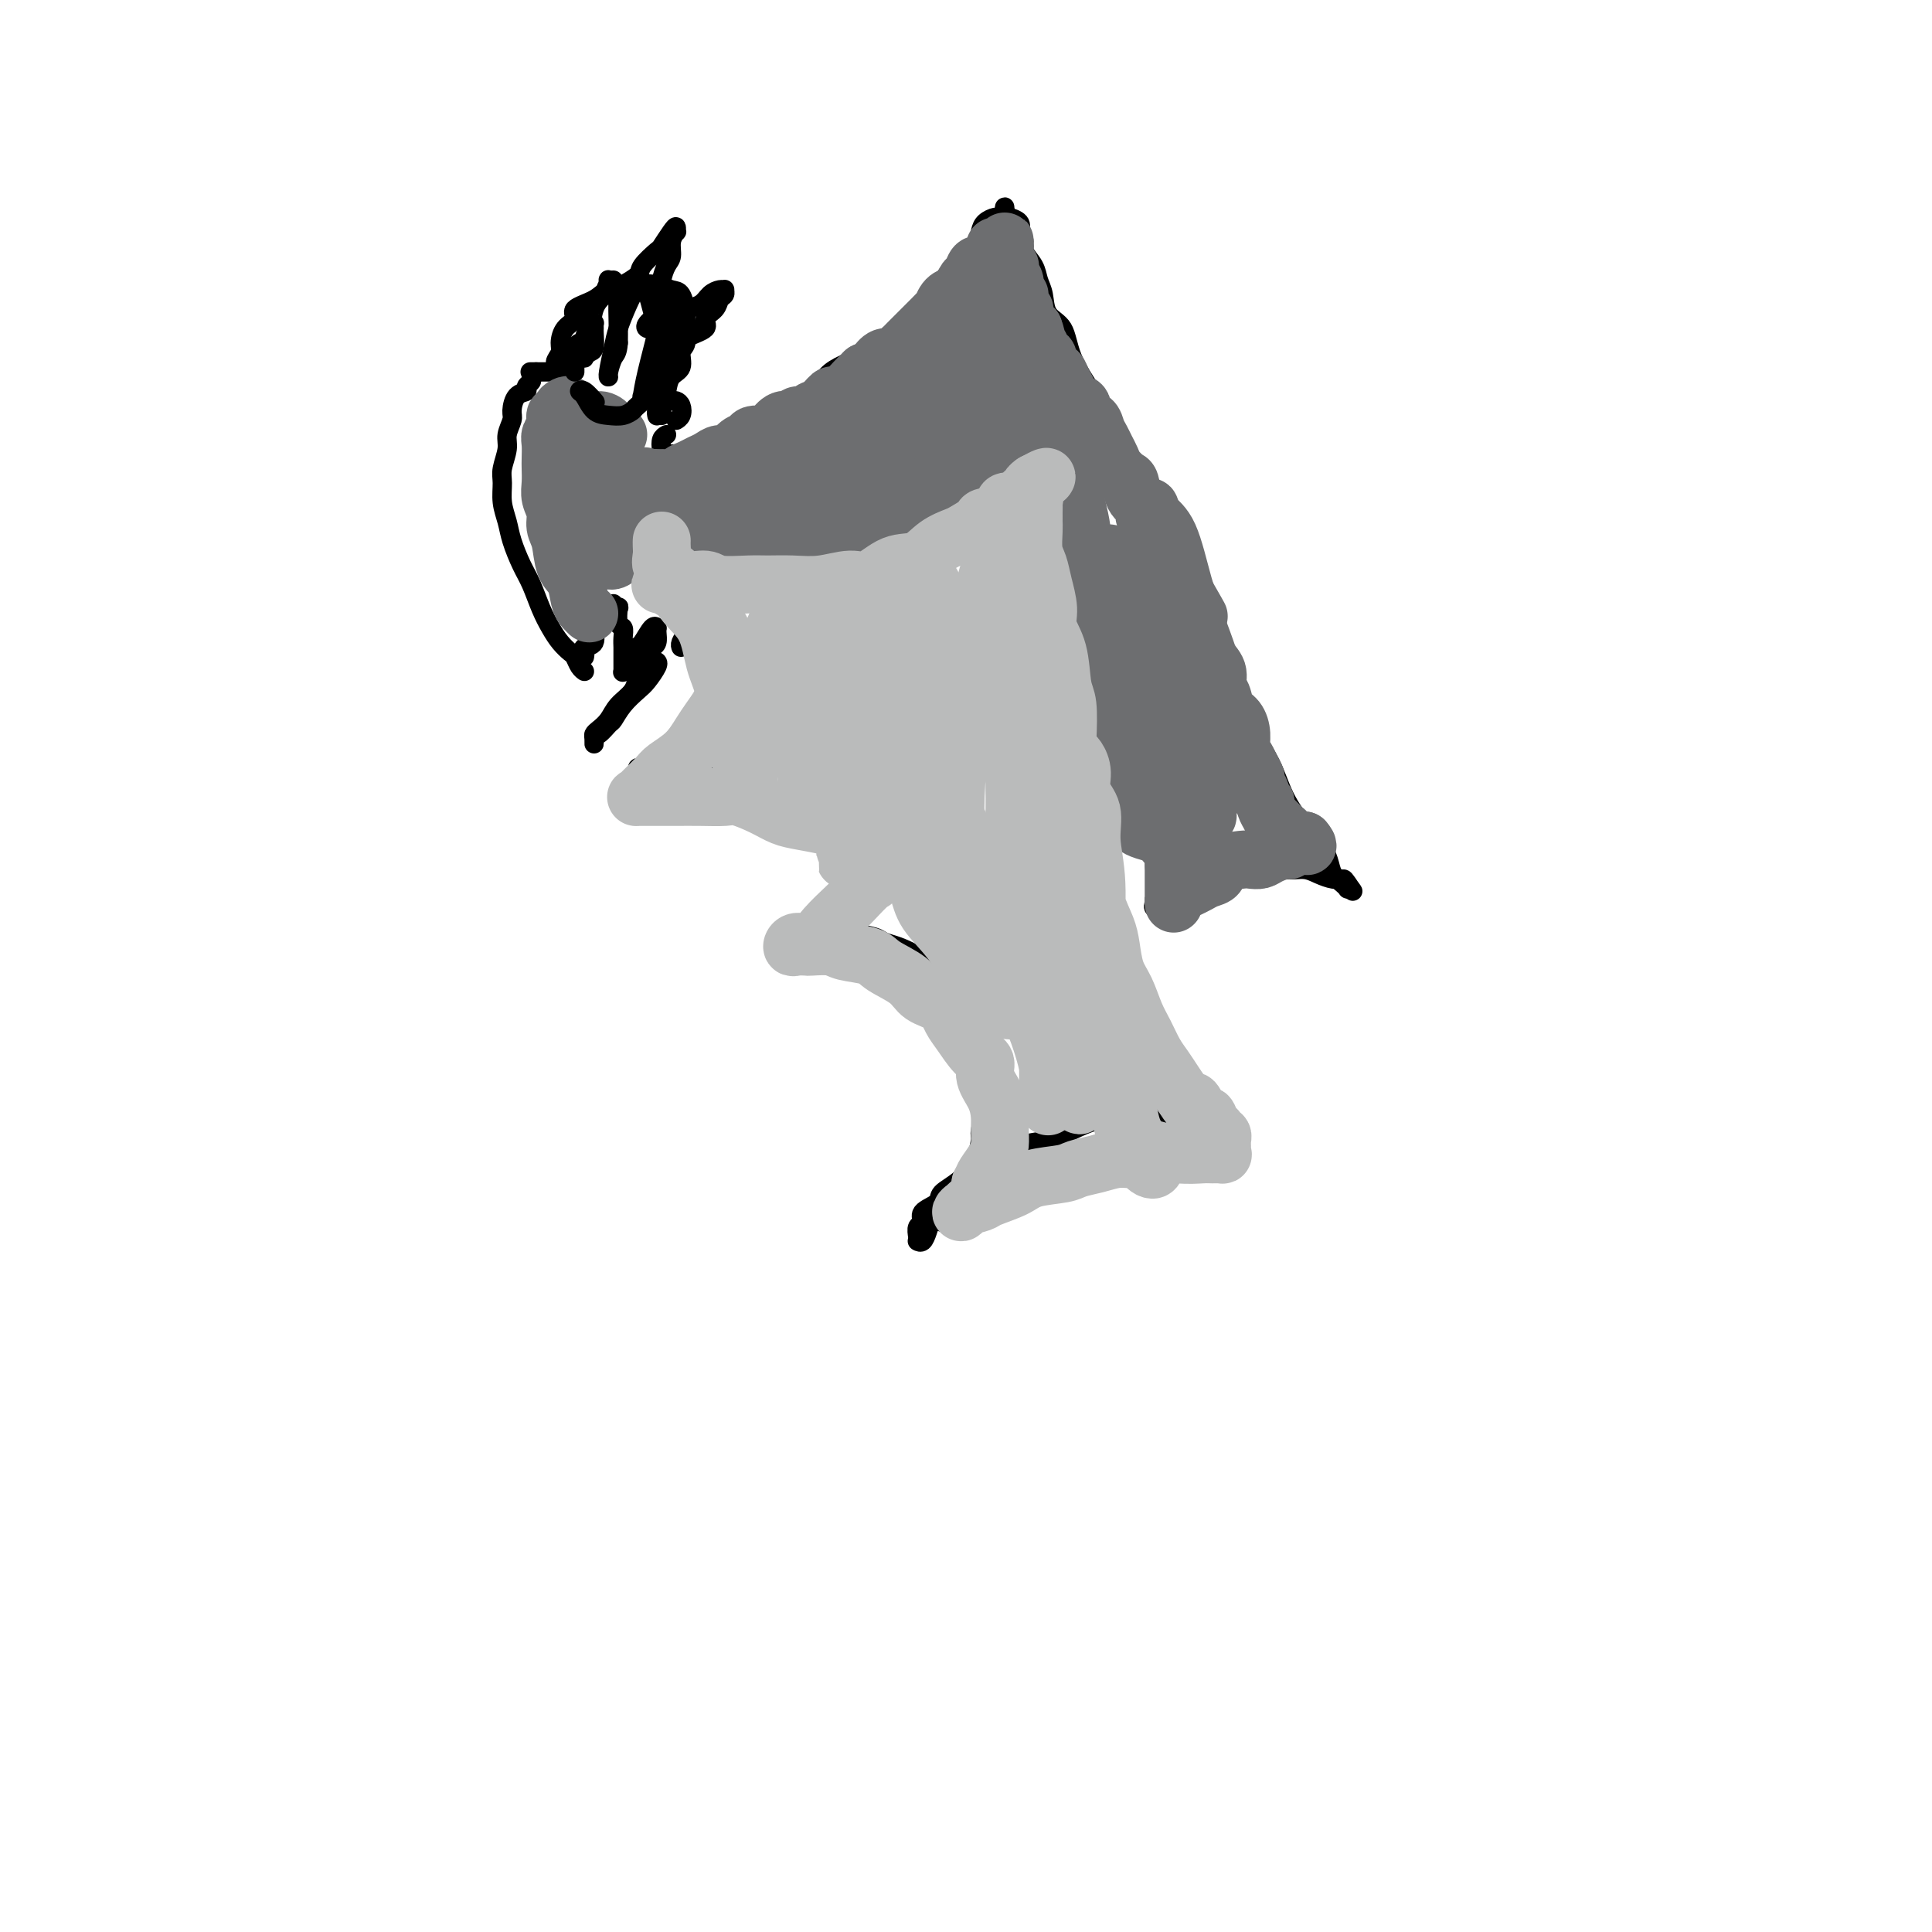 <svg viewBox='0 0 400 400' version='1.1' xmlns='http://www.w3.org/2000/svg' xmlns:xlink='http://www.w3.org/1999/xlink'><g fill='none' stroke='#000000' stroke-width='4' stroke-linecap='round' stroke-linejoin='round'><path d='M151,114c-0.010,0.341 -0.020,0.683 0,1c0.020,0.317 0.069,0.610 0,1c-0.069,0.390 -0.258,0.879 0,1c0.258,0.121 0.961,-0.125 1,0c0.039,0.125 -0.587,0.620 0,1c0.587,0.380 2.386,0.644 3,1c0.614,0.356 0.041,0.803 1,1c0.959,0.197 3.449,0.145 5,0c1.551,-0.145 2.162,-0.383 4,-1c1.838,-0.617 4.903,-1.614 7,-2c2.097,-0.386 3.227,-0.161 5,-1c1.773,-0.839 4.191,-2.741 6,-4c1.809,-1.259 3.011,-1.875 5,-3c1.989,-1.125 4.766,-2.758 7,-4c2.234,-1.242 3.926,-2.091 5,-3c1.074,-0.909 1.531,-1.877 3,-3c1.469,-1.123 3.952,-2.399 5,-3c1.048,-0.601 0.663,-0.525 1,-1c0.337,-0.475 1.397,-1.500 2,-2c0.603,-0.500 0.750,-0.475 1,-1c0.250,-0.525 0.603,-1.601 1,-2c0.397,-0.399 0.838,-0.123 1,0c0.162,0.123 0.043,0.092 0,0c-0.043,-0.092 -0.012,-0.246 0,0c0.012,0.246 0.003,0.891 0,1c-0.003,0.109 -0.001,-0.317 0,0c0.001,0.317 0.000,1.376 0,2c-0.000,0.624 -0.000,0.812 0,1'/><path d='M214,94c-0.088,0.751 -0.808,0.627 -1,1c-0.192,0.373 0.145,1.241 0,2c-0.145,0.759 -0.772,1.410 -1,2c-0.228,0.590 -0.057,1.121 0,2c0.057,0.879 0.000,2.107 0,3c-0.000,0.893 0.057,1.453 0,2c-0.057,0.547 -0.226,1.083 0,2c0.226,0.917 0.848,2.215 1,3c0.152,0.785 -0.167,1.059 0,2c0.167,0.941 0.819,2.551 1,4c0.181,1.449 -0.110,2.736 0,4c0.110,1.264 0.620,2.505 1,4c0.380,1.495 0.630,3.243 1,5c0.370,1.757 0.859,3.524 1,5c0.141,1.476 -0.065,2.661 0,4c0.065,1.339 0.401,2.833 1,5c0.599,2.167 1.460,5.008 2,7c0.540,1.992 0.759,3.136 1,5c0.241,1.864 0.505,4.448 1,7c0.495,2.552 1.219,5.071 2,7c0.781,1.929 1.617,3.267 2,5c0.383,1.733 0.314,3.860 1,6c0.686,2.140 2.128,4.294 3,7c0.872,2.706 1.174,5.965 2,8c0.826,2.035 2.175,2.845 3,5c0.825,2.155 1.127,5.655 2,8c0.873,2.345 2.317,3.534 3,5c0.683,1.466 0.606,3.207 1,5c0.394,1.793 1.260,3.637 2,5c0.740,1.363 1.354,2.247 2,3c0.646,0.753 1.323,1.377 2,2'/><path d='M247,229c3.790,10.607 0.764,4.124 0,2c-0.764,-2.124 0.732,0.110 1,1c0.268,0.890 -0.694,0.434 -1,0c-0.306,-0.434 0.044,-0.848 0,-1c-0.044,-0.152 -0.481,-0.041 -1,0c-0.519,0.041 -1.121,0.013 -2,0c-0.879,-0.013 -2.036,-0.012 -3,0c-0.964,0.012 -1.733,0.035 -3,0c-1.267,-0.035 -3.030,-0.127 -5,0c-1.970,0.127 -4.147,0.472 -6,1c-1.853,0.528 -3.380,1.238 -5,2c-1.620,0.762 -3.331,1.576 -5,2c-1.669,0.424 -3.296,0.459 -5,1c-1.704,0.541 -3.487,1.587 -5,2c-1.513,0.413 -2.757,0.193 -4,1c-1.243,0.807 -2.486,2.640 -4,4c-1.514,1.360 -3.299,2.247 -4,3c-0.701,0.753 -0.317,1.371 -1,2c-0.683,0.629 -2.432,1.268 -3,2c-0.568,0.732 0.044,1.555 0,2c-0.044,0.445 -0.745,0.511 -1,1c-0.255,0.489 -0.065,1.400 0,2c0.065,0.600 0.007,0.887 0,1c-0.007,0.113 0.039,0.051 0,0c-0.039,-0.051 -0.162,-0.091 0,0c0.162,0.091 0.611,0.313 1,0c0.389,-0.313 0.720,-1.161 1,-2c0.280,-0.839 0.509,-1.668 1,-2c0.491,-0.332 1.246,-0.166 2,0'/><path d='M195,253c0.585,-1.122 -0.453,-1.926 0,-3c0.453,-1.074 2.399,-2.417 3,-3c0.601,-0.583 -0.141,-0.404 0,-1c0.141,-0.596 1.166,-1.966 2,-3c0.834,-1.034 1.477,-1.732 2,-3c0.523,-1.268 0.924,-3.105 1,-4c0.076,-0.895 -0.175,-0.846 0,-2c0.175,-1.154 0.776,-3.510 1,-5c0.224,-1.490 0.071,-2.113 0,-3c-0.071,-0.887 -0.060,-2.036 0,-3c0.060,-0.964 0.168,-1.742 0,-3c-0.168,-1.258 -0.612,-2.997 -1,-4c-0.388,-1.003 -0.722,-1.269 -1,-2c-0.278,-0.731 -0.501,-1.925 -1,-3c-0.499,-1.075 -1.272,-2.031 -2,-3c-0.728,-0.969 -1.409,-1.951 -2,-3c-0.591,-1.049 -1.093,-2.165 -2,-3c-0.907,-0.835 -2.219,-1.390 -3,-2c-0.781,-0.610 -1.032,-1.277 -2,-2c-0.968,-0.723 -2.654,-1.504 -4,-2c-1.346,-0.496 -2.353,-0.707 -3,-1c-0.647,-0.293 -0.934,-0.667 -2,-1c-1.066,-0.333 -2.912,-0.625 -4,-1c-1.088,-0.375 -1.419,-0.831 -2,-1c-0.581,-0.169 -1.410,-0.049 -2,0c-0.590,0.049 -0.939,0.027 -1,0c-0.061,-0.027 0.166,-0.060 0,0c-0.166,0.060 -0.725,0.212 -1,0c-0.275,-0.212 -0.266,-0.788 0,-1c0.266,-0.212 0.790,-0.061 1,0c0.210,0.061 0.105,0.030 0,0'/><path d='M172,191c-3.423,-1.805 -0.480,-0.816 1,-1c1.480,-0.184 1.496,-1.540 2,-2c0.504,-0.460 1.494,-0.023 2,0c0.506,0.023 0.527,-0.369 1,-1c0.473,-0.631 1.396,-1.501 2,-2c0.604,-0.499 0.888,-0.628 1,-1c0.112,-0.372 0.054,-0.988 0,-2c-0.054,-1.012 -0.102,-2.420 0,-3c0.102,-0.580 0.354,-0.333 0,-1c-0.354,-0.667 -1.316,-2.247 -2,-3c-0.684,-0.753 -1.091,-0.678 -2,-1c-0.909,-0.322 -2.321,-1.041 -4,-2c-1.679,-0.959 -3.626,-2.159 -5,-3c-1.374,-0.841 -2.176,-1.324 -3,-2c-0.824,-0.676 -1.668,-1.544 -3,-2c-1.332,-0.456 -3.150,-0.499 -5,-1c-1.850,-0.501 -3.731,-1.458 -5,-2c-1.269,-0.542 -1.924,-0.667 -3,-1c-1.076,-0.333 -2.572,-0.874 -4,-1c-1.428,-0.126 -2.789,0.162 -4,0c-1.211,-0.162 -2.272,-0.773 -3,-1c-0.728,-0.227 -1.123,-0.071 -2,0c-0.877,0.071 -2.237,0.057 -3,0c-0.763,-0.057 -0.931,-0.158 -1,0c-0.069,0.158 -0.040,0.575 0,1c0.040,0.425 0.089,0.857 0,1c-0.089,0.143 -0.317,-0.003 0,0c0.317,0.003 1.178,0.155 2,0c0.822,-0.155 1.606,-0.619 2,-1c0.394,-0.381 0.398,-0.680 1,-1c0.602,-0.320 1.801,-0.660 3,-1'/><path d='M140,158c1.362,-0.593 1.268,-1.576 2,-2c0.732,-0.424 2.290,-0.291 3,-1c0.710,-0.709 0.571,-2.262 1,-3c0.429,-0.738 1.425,-0.662 2,-1c0.575,-0.338 0.728,-1.090 1,-2c0.272,-0.910 0.662,-1.976 1,-3c0.338,-1.024 0.624,-2.004 1,-3c0.376,-0.996 0.843,-2.009 1,-3c0.157,-0.991 0.004,-1.961 0,-3c-0.004,-1.039 0.141,-2.147 0,-3c-0.141,-0.853 -0.566,-1.451 -1,-2c-0.434,-0.549 -0.876,-1.049 -1,-2c-0.124,-0.951 0.070,-2.354 0,-3c-0.070,-0.646 -0.404,-0.536 -1,-1c-0.596,-0.464 -1.455,-1.501 -2,-2c-0.545,-0.499 -0.777,-0.459 -1,-1c-0.223,-0.541 -0.438,-1.662 -1,-2c-0.562,-0.338 -1.471,0.105 -2,0c-0.529,-0.105 -0.678,-0.760 -1,-1c-0.322,-0.240 -0.818,-0.064 -1,0c-0.182,0.064 -0.049,0.017 0,0c0.049,-0.017 0.013,-0.005 0,0c-0.013,0.005 -0.004,0.001 0,0c0.004,-0.001 0.002,-0.001 0,0'/><path d='M138,90c-0.406,0.227 -0.811,0.455 -1,1c-0.189,0.545 -0.160,1.409 0,2c0.160,0.591 0.451,0.911 1,1c0.549,0.089 1.354,-0.052 2,0c0.646,0.052 1.132,0.298 2,0c0.868,-0.298 2.118,-1.139 4,-2c1.882,-0.861 4.396,-1.741 7,-3c2.604,-1.259 5.297,-2.898 8,-4c2.703,-1.102 5.416,-1.667 7,-3c1.584,-1.333 2.038,-3.434 4,-5c1.962,-1.566 5.431,-2.596 8,-4c2.569,-1.404 4.238,-3.180 6,-5c1.762,-1.820 3.617,-3.684 5,-5c1.383,-1.316 2.293,-2.085 3,-3c0.707,-0.915 1.211,-1.975 2,-3c0.789,-1.025 1.864,-2.016 3,-3c1.136,-0.984 2.331,-1.962 3,-3c0.669,-1.038 0.810,-2.137 1,-3c0.190,-0.863 0.429,-1.489 1,-2c0.571,-0.511 1.474,-0.908 2,-1c0.526,-0.092 0.676,0.122 1,0c0.324,-0.122 0.823,-0.579 1,-1c0.177,-0.421 0.031,-0.807 0,-1c-0.031,-0.193 0.052,-0.193 0,0c-0.052,0.193 -0.238,0.579 0,1c0.238,0.421 0.899,0.876 1,1c0.101,0.124 -0.357,-0.082 0,0c0.357,0.082 1.531,0.452 2,1c0.469,0.548 0.235,1.274 0,2'/><path d='M211,48c0.720,1.143 1.019,1.501 1,2c-0.019,0.499 -0.358,1.138 0,2c0.358,0.862 1.413,1.947 2,3c0.587,1.053 0.708,2.074 1,3c0.292,0.926 0.756,1.756 1,3c0.244,1.244 0.266,2.902 1,4c0.734,1.098 2.178,1.638 3,3c0.822,1.362 1.023,3.547 2,6c0.977,2.453 2.731,5.173 4,7c1.269,1.827 2.054,2.761 3,5c0.946,2.239 2.052,5.785 3,8c0.948,2.215 1.737,3.100 3,5c1.263,1.900 2.999,4.814 4,7c1.001,2.186 1.267,3.642 2,6c0.733,2.358 1.934,5.618 3,8c1.066,2.382 1.999,3.888 3,6c1.001,2.112 2.071,4.832 3,7c0.929,2.168 1.717,3.785 3,6c1.283,2.215 3.060,5.027 4,7c0.940,1.973 1.042,3.107 2,5c0.958,1.893 2.771,4.544 4,7c1.229,2.456 1.872,4.716 3,7c1.128,2.284 2.739,4.590 4,6c1.261,1.410 2.170,1.923 3,3c0.830,1.077 1.581,2.719 2,4c0.419,1.281 0.504,2.200 1,3c0.496,0.800 1.401,1.479 2,2c0.599,0.521 0.893,0.882 1,1c0.107,0.118 0.029,-0.007 0,0c-0.029,0.007 -0.008,0.145 0,0c0.008,-0.145 0.004,-0.572 0,-1'/><path d='M279,183c2.050,2.848 0.674,0.969 0,0c-0.674,-0.969 -0.647,-1.029 -1,-1c-0.353,0.029 -1.087,0.147 -2,0c-0.913,-0.147 -2.004,-0.558 -3,-1c-0.996,-0.442 -1.897,-0.914 -3,-1c-1.103,-0.086 -2.409,0.215 -4,0c-1.591,-0.215 -3.468,-0.945 -5,-1c-1.532,-0.055 -2.717,0.566 -4,1c-1.283,0.434 -2.662,0.679 -4,1c-1.338,0.321 -2.635,0.716 -4,1c-1.365,0.284 -2.798,0.458 -4,1c-1.202,0.542 -2.175,1.451 -3,2c-0.825,0.549 -1.504,0.737 -2,1c-0.496,0.263 -0.808,0.603 -1,1c-0.192,0.397 -0.262,0.853 0,1c0.262,0.147 0.858,-0.016 1,0c0.142,0.016 -0.168,0.212 0,0c0.168,-0.212 0.816,-0.830 1,-1c0.184,-0.170 -0.094,0.109 0,0c0.094,-0.109 0.562,-0.606 1,-1c0.438,-0.394 0.846,-0.686 1,-1c0.154,-0.314 0.053,-0.652 0,-1c-0.053,-0.348 -0.059,-0.707 0,-1c0.059,-0.293 0.182,-0.519 0,-1c-0.182,-0.481 -0.670,-1.218 -1,-2c-0.330,-0.782 -0.501,-1.610 -1,-2c-0.499,-0.390 -1.324,-0.342 -2,-1c-0.676,-0.658 -1.202,-2.022 -2,-3c-0.798,-0.978 -1.869,-1.571 -3,-2c-1.131,-0.429 -2.323,-0.694 -4,-1c-1.677,-0.306 -3.838,-0.653 -6,-1'/><path d='M224,170c-2.911,-1.067 -3.689,-1.733 -4,-2c-0.311,-0.267 -0.156,-0.133 0,0'/><path d='M111,77c-0.457,0.332 -0.913,0.665 -1,1c-0.087,0.335 0.197,0.674 0,1c-0.197,0.326 -0.875,0.639 -1,1c-0.125,0.361 0.302,0.771 0,1c-0.302,0.229 -1.334,0.276 -2,1c-0.666,0.724 -0.967,2.126 -1,3c-0.033,0.874 0.202,1.219 0,2c-0.202,0.781 -0.839,1.997 -1,3c-0.161,1.003 0.156,1.794 0,3c-0.156,1.206 -0.786,2.828 -1,4c-0.214,1.172 -0.013,1.896 0,3c0.013,1.104 -0.162,2.590 0,4c0.162,1.410 0.662,2.743 1,4c0.338,1.257 0.513,2.437 1,4c0.487,1.563 1.285,3.510 2,5c0.715,1.490 1.347,2.522 2,4c0.653,1.478 1.327,3.403 2,5c0.673,1.597 1.346,2.865 2,4c0.654,1.135 1.289,2.136 2,3c0.711,0.864 1.497,1.591 2,2c0.503,0.409 0.722,0.501 1,1c0.278,0.499 0.613,1.403 1,2c0.387,0.597 0.825,0.885 1,1c0.175,0.115 0.088,0.058 0,0'/><path d='M121,136c0.062,-0.317 0.125,-0.633 0,-1c-0.125,-0.367 -0.437,-0.784 0,-1c0.437,-0.216 1.623,-0.230 2,-1c0.377,-0.770 -0.057,-2.297 0,-3c0.057,-0.703 0.604,-0.581 1,-1c0.396,-0.419 0.642,-1.380 1,-2c0.358,-0.620 0.827,-0.898 1,-1c0.173,-0.102 0.049,-0.029 0,0c-0.049,0.029 -0.025,0.015 0,0'/><path d='M127,125c-0.111,0.400 -0.222,0.799 0,1c0.222,0.201 0.777,0.203 1,0c0.223,-0.203 0.112,-0.612 0,0c-0.112,0.612 -0.226,2.244 0,3c0.226,0.756 0.793,0.637 1,1c0.207,0.363 0.056,1.209 0,2c-0.056,0.791 -0.015,1.526 0,2c0.015,0.474 0.004,0.687 0,1c-0.004,0.313 -0.002,0.727 0,1c0.002,0.273 0.004,0.406 0,1c-0.004,0.594 -0.012,1.650 0,2c0.012,0.350 0.045,-0.005 0,0c-0.045,0.005 -0.168,0.368 0,0c0.168,-0.368 0.626,-1.469 1,-2c0.374,-0.531 0.664,-0.492 1,-1c0.336,-0.508 0.717,-1.562 1,-2c0.283,-0.438 0.468,-0.261 1,-1c0.532,-0.739 1.411,-2.395 2,-3c0.589,-0.605 0.890,-0.160 1,0c0.110,0.160 0.030,0.036 0,0c-0.030,-0.036 -0.011,0.018 0,0c0.011,-0.018 0.013,-0.108 0,0c-0.013,0.108 -0.042,0.414 0,1c0.042,0.586 0.155,1.453 0,2c-0.155,0.547 -0.577,0.773 -1,1'/><path d='M135,134c-0.397,1.442 -1.391,3.047 -2,4c-0.609,0.953 -0.835,1.253 -1,2c-0.165,0.747 -0.268,1.940 -1,3c-0.732,1.060 -2.091,1.985 -3,3c-0.909,1.015 -1.368,2.119 -2,3c-0.632,0.881 -1.437,1.540 -2,2c-0.563,0.460 -0.883,0.722 -1,1c-0.117,0.278 -0.029,0.574 0,1c0.029,0.426 0.001,0.983 0,1c-0.001,0.017 0.027,-0.505 0,-1c-0.027,-0.495 -0.107,-0.964 0,-1c0.107,-0.036 0.403,0.362 1,0c0.597,-0.362 1.496,-1.485 2,-2c0.504,-0.515 0.612,-0.421 1,-1c0.388,-0.579 1.057,-1.829 2,-3c0.943,-1.171 2.162,-2.261 3,-3c0.838,-0.739 1.297,-1.126 2,-2c0.703,-0.874 1.651,-2.235 2,-3c0.349,-0.765 0.100,-0.933 0,-1c-0.100,-0.067 -0.050,-0.034 0,0'/><path d='M142,123c0.001,-0.179 0.001,-0.357 0,0c-0.001,0.357 -0.004,1.251 0,2c0.004,0.749 0.015,1.353 0,2c-0.015,0.647 -0.057,1.336 0,2c0.057,0.664 0.211,1.302 0,2c-0.211,0.698 -0.788,1.457 -1,2c-0.212,0.543 -0.061,0.869 0,1c0.061,0.131 0.030,0.065 0,0'/><path d='M110,77c-0.210,0.000 -0.421,0.000 0,0c0.421,0.000 1.472,0.000 2,0c0.528,0.000 0.533,0.000 1,0c0.467,0.000 1.395,0.000 2,0c0.605,0.000 0.887,0.000 1,0c0.113,0.000 0.056,0.000 0,0'/><path d='M116,77c-0.039,0.096 -0.077,0.193 0,0c0.077,-0.193 0.271,-0.674 0,-1c-0.271,-0.326 -1.006,-0.496 -1,-1c0.006,-0.504 0.755,-1.342 1,-2c0.245,-0.658 -0.013,-1.134 0,-2c0.013,-0.866 0.296,-2.121 1,-3c0.704,-0.879 1.830,-1.383 2,-2c0.170,-0.617 -0.616,-1.346 0,-2c0.616,-0.654 2.633,-1.234 4,-2c1.367,-0.766 2.085,-1.718 3,-2c0.915,-0.282 2.027,0.107 3,0c0.973,-0.107 1.805,-0.710 3,-1c1.195,-0.290 2.751,-0.266 4,0c1.249,0.266 2.191,0.776 3,1c0.809,0.224 1.485,0.162 2,1c0.515,0.838 0.870,2.575 1,3c0.130,0.425 0.035,-0.463 0,0c-0.035,0.463 -0.010,2.275 0,3c0.010,0.725 0.005,0.362 0,0'/><path d='M142,68c0.039,-0.530 0.078,-1.060 0,-1c-0.078,0.060 -0.274,0.711 0,1c0.274,0.289 1.017,0.217 1,0c-0.017,-0.217 -0.796,-0.578 -1,0c-0.204,0.578 0.167,2.097 0,3c-0.167,0.903 -0.870,1.191 -1,2c-0.130,0.809 0.315,2.139 0,3c-0.315,0.861 -1.391,1.254 -2,2c-0.609,0.746 -0.752,1.846 -1,3c-0.248,1.154 -0.602,2.362 -1,3c-0.398,0.638 -0.839,0.707 -1,1c-0.161,0.293 -0.043,0.810 0,1c0.043,0.190 0.012,0.054 0,0c-0.012,-0.054 -0.006,-0.027 0,0'/><path d='M138,83c0.338,0.016 0.675,0.032 1,0c0.325,-0.032 0.637,-0.114 1,0c0.363,0.114 0.778,0.422 1,1c0.222,0.578 0.252,1.425 0,2c-0.252,0.575 -0.786,0.879 -1,1c-0.214,0.121 -0.107,0.061 0,0'/><path d='M136,65c-0.325,0.339 -0.650,0.677 -1,1c-0.350,0.323 -0.725,0.630 -1,1c-0.275,0.370 -0.451,0.804 0,1c0.451,0.196 1.528,0.156 2,0c0.472,-0.156 0.339,-0.426 1,-1c0.661,-0.574 2.117,-1.450 3,-2c0.883,-0.550 1.193,-0.774 2,-1c0.807,-0.226 2.111,-0.454 3,-1c0.889,-0.546 1.364,-1.411 2,-2c0.636,-0.589 1.435,-0.902 2,-1c0.565,-0.098 0.896,0.018 1,0c0.104,-0.018 -0.019,-0.171 0,0c0.019,0.171 0.180,0.665 0,1c-0.180,0.335 -0.703,0.512 -1,1c-0.297,0.488 -0.370,1.286 -1,2c-0.630,0.714 -1.817,1.343 -2,2c-0.183,0.657 0.637,1.343 0,2c-0.637,0.657 -2.731,1.287 -4,2c-1.269,0.713 -1.711,1.511 -2,2c-0.289,0.489 -0.424,0.670 -1,1c-0.576,0.330 -1.593,0.809 -2,1c-0.407,0.191 -0.203,0.096 0,0'/><path d='M127,58c-0.423,0.022 -0.845,0.043 -1,0c-0.155,-0.043 -0.042,-0.151 0,0c0.042,0.151 0.014,0.562 0,1c-0.014,0.438 -0.014,0.903 0,1c0.014,0.097 0.042,-0.173 0,0c-0.042,0.173 -0.154,0.790 0,1c0.154,0.210 0.574,0.011 1,0c0.426,-0.011 0.857,0.164 1,0c0.143,-0.164 -0.004,-0.668 0,-1c0.004,-0.332 0.157,-0.493 1,-1c0.843,-0.507 2.376,-1.361 3,-2c0.624,-0.639 0.339,-1.062 1,-2c0.661,-0.938 2.268,-2.391 3,-3c0.732,-0.609 0.590,-0.375 1,-1c0.410,-0.625 1.374,-2.110 2,-3c0.626,-0.890 0.915,-1.185 1,-1c0.085,0.185 -0.032,0.849 0,1c0.032,0.151 0.215,-0.213 0,0c-0.215,0.213 -0.828,1.003 -1,2c-0.172,0.997 0.098,2.201 0,3c-0.098,0.799 -0.562,1.194 -1,2c-0.438,0.806 -0.849,2.025 -1,3c-0.151,0.975 -0.043,1.707 0,2c0.043,0.293 0.022,0.146 0,0'/></g>
<g fill='none' stroke='#6D6E70' stroke-width='12' stroke-linecap='round' stroke-linejoin='round'><path d='M126,90c-0.341,-0.151 -0.682,-0.301 -1,0c-0.318,0.301 -0.615,1.054 -1,2c-0.385,0.946 -0.860,2.085 -1,3c-0.140,0.915 0.054,1.604 0,3c-0.054,1.396 -0.355,3.498 0,5c0.355,1.502 1.365,2.404 2,3c0.635,0.596 0.896,0.884 1,1c0.104,0.116 0.052,0.058 0,0'/><path d='M128,90c-0.363,0.189 -0.726,0.378 -1,0c-0.274,-0.378 -0.458,-1.322 -1,-2c-0.542,-0.678 -1.441,-1.090 -2,-1c-0.559,0.090 -0.778,0.680 -1,1c-0.222,0.320 -0.448,0.368 -1,2c-0.552,1.632 -1.431,4.847 -2,7c-0.569,2.153 -0.828,3.242 -1,5c-0.172,1.758 -0.256,4.184 0,6c0.256,1.816 0.852,3.023 1,4c0.148,0.977 -0.152,1.725 0,2c0.152,0.275 0.758,0.079 1,0c0.242,-0.079 0.121,-0.039 0,0'/><path d='M120,90c-0.448,-1.274 -0.895,-2.548 -1,-3c-0.105,-0.452 0.134,-0.081 0,0c-0.134,0.081 -0.639,-0.127 -1,0c-0.361,0.127 -0.577,0.590 -1,1c-0.423,0.410 -1.052,0.769 -1,2c0.052,1.231 0.785,3.335 1,5c0.215,1.665 -0.087,2.889 0,4c0.087,1.111 0.562,2.107 1,3c0.438,0.893 0.839,1.684 1,2c0.161,0.316 0.080,0.158 0,0'/><path d='M119,85c-0.342,-0.401 -0.684,-0.803 -1,-1c-0.316,-0.197 -0.605,-0.191 -1,0c-0.395,0.191 -0.894,0.565 -1,1c-0.106,0.435 0.182,0.930 0,1c-0.182,0.070 -0.833,-0.287 -1,0c-0.167,0.287 0.151,1.217 0,2c-0.151,0.783 -0.772,1.420 -1,2c-0.228,0.580 -0.062,1.103 0,2c0.062,0.897 0.021,2.168 0,3c-0.021,0.832 -0.020,1.223 0,2c0.020,0.777 0.061,1.938 0,3c-0.061,1.062 -0.225,2.024 0,3c0.225,0.976 0.837,1.964 1,3c0.163,1.036 -0.125,2.119 0,3c0.125,0.881 0.663,1.559 1,3c0.337,1.441 0.472,3.644 1,5c0.528,1.356 1.448,1.866 2,3c0.552,1.134 0.736,2.892 1,4c0.264,1.108 0.610,1.568 1,2c0.390,0.432 0.826,0.838 1,1c0.174,0.162 0.087,0.081 0,0'/><path d='M118,104c-0.421,-0.533 -0.842,-1.066 -1,-1c-0.158,0.066 -0.053,0.730 0,1c0.053,0.270 0.054,0.146 0,0c-0.054,-0.146 -0.161,-0.314 0,0c0.161,0.314 0.591,1.110 1,2c0.409,0.890 0.796,1.874 1,3c0.204,1.126 0.226,2.393 1,3c0.774,0.607 2.301,0.554 3,1c0.699,0.446 0.568,1.392 1,2c0.432,0.608 1.425,0.877 2,1c0.575,0.123 0.732,0.099 1,0c0.268,-0.099 0.649,-0.271 1,-1c0.351,-0.729 0.674,-2.013 1,-3c0.326,-0.987 0.654,-1.676 1,-3c0.346,-1.324 0.708,-3.283 1,-5c0.292,-1.717 0.512,-3.192 1,-4c0.488,-0.808 1.244,-0.947 2,-1c0.756,-0.053 1.513,-0.019 2,0c0.487,0.019 0.705,0.022 1,1c0.295,0.978 0.669,2.930 1,4c0.331,1.070 0.620,1.258 1,2c0.380,0.742 0.850,2.039 1,3c0.150,0.961 -0.020,1.586 0,2c0.020,0.414 0.230,0.616 0,1c-0.230,0.384 -0.902,0.948 -1,1c-0.098,0.052 0.376,-0.410 0,-1c-0.376,-0.590 -1.603,-1.308 -2,-2c-0.397,-0.692 0.034,-1.357 0,-2c-0.034,-0.643 -0.535,-1.265 -1,-2c-0.465,-0.735 -0.894,-1.582 -1,-2c-0.106,-0.418 0.113,-0.405 0,-1c-0.113,-0.595 -0.556,-1.797 -1,-3'/><path d='M134,100c-0.971,-2.083 -0.400,-1.290 0,-1c0.400,0.290 0.628,0.078 1,0c0.372,-0.078 0.886,-0.021 1,0c0.114,0.021 -0.173,0.006 0,0c0.173,-0.006 0.805,-0.005 1,0c0.195,0.005 -0.047,0.012 0,0c0.047,-0.012 0.383,-0.045 1,0c0.617,0.045 1.516,0.167 2,0c0.484,-0.167 0.552,-0.623 1,-1c0.448,-0.377 1.275,-0.673 2,-1c0.725,-0.327 1.349,-0.683 2,-1c0.651,-0.317 1.331,-0.595 2,-1c0.669,-0.405 1.329,-0.935 2,-1c0.671,-0.065 1.353,0.337 2,0c0.647,-0.337 1.258,-1.412 2,-2c0.742,-0.588 1.616,-0.687 2,-1c0.384,-0.313 0.278,-0.839 1,-1c0.722,-0.161 2.272,0.044 3,0c0.728,-0.044 0.633,-0.337 1,-1c0.367,-0.663 1.197,-1.698 2,-2c0.803,-0.302 1.580,0.128 2,0c0.420,-0.128 0.484,-0.812 1,-1c0.516,-0.188 1.485,0.122 2,0c0.515,-0.122 0.574,-0.676 1,-1c0.426,-0.324 1.217,-0.419 2,-1c0.783,-0.581 1.558,-1.647 2,-2c0.442,-0.353 0.552,0.008 1,0c0.448,-0.008 1.233,-0.383 2,-1c0.767,-0.617 1.514,-1.474 2,-2c0.486,-0.526 0.710,-0.722 1,-1c0.290,-0.278 0.645,-0.639 1,-1'/><path d='M179,77c7.439,-3.531 3.537,-0.858 2,0c-1.537,0.858 -0.710,-0.099 0,-1c0.710,-0.901 1.302,-1.746 2,-2c0.698,-0.254 1.500,0.083 2,0c0.500,-0.083 0.696,-0.585 1,-1c0.304,-0.415 0.714,-0.744 1,-1c0.286,-0.256 0.449,-0.441 1,-1c0.551,-0.559 1.492,-1.493 2,-2c0.508,-0.507 0.583,-0.587 1,-1c0.417,-0.413 1.176,-1.157 2,-2c0.824,-0.843 1.712,-1.783 2,-2c0.288,-0.217 -0.025,0.289 0,0c0.025,-0.289 0.388,-1.371 1,-2c0.612,-0.629 1.473,-0.803 2,-1c0.527,-0.197 0.719,-0.417 1,-1c0.281,-0.583 0.650,-1.529 1,-2c0.350,-0.471 0.682,-0.466 1,-1c0.318,-0.534 0.621,-1.607 1,-2c0.379,-0.393 0.834,-0.105 1,0c0.166,0.105 0.045,0.028 0,0c-0.045,-0.028 -0.012,-0.008 0,0c0.012,0.008 0.003,0.002 0,0c-0.003,-0.002 -0.002,-0.001 0,0'/><path d='M206,51c0.309,-0.002 0.619,-0.004 1,0c0.381,0.004 0.834,0.014 1,0c0.166,-0.014 0.044,-0.053 0,0c-0.044,0.053 -0.012,0.196 0,0c0.012,-0.196 0.003,-0.733 0,-1c-0.003,-0.267 -0.001,-0.264 0,0c0.001,0.264 -0.001,0.791 0,1c0.001,0.209 0.004,0.102 0,0c-0.004,-0.102 -0.015,-0.200 0,0c0.015,0.200 0.056,0.696 0,1c-0.056,0.304 -0.207,0.414 0,1c0.207,0.586 0.774,1.649 1,2c0.226,0.351 0.112,-0.008 0,0c-0.112,0.008 -0.222,0.384 0,1c0.222,0.616 0.777,1.471 1,2c0.223,0.529 0.112,0.732 0,1c-0.112,0.268 -0.227,0.601 0,1c0.227,0.399 0.797,0.863 1,1c0.203,0.137 0.041,-0.052 0,0c-0.041,0.052 0.040,0.346 0,1c-0.040,0.654 -0.201,1.667 0,2c0.201,0.333 0.765,-0.014 1,0c0.235,0.014 0.140,0.388 0,1c-0.140,0.612 -0.326,1.460 0,2c0.326,0.540 1.163,0.770 2,1'/><path d='M214,68c1.189,3.052 0.160,2.183 0,2c-0.160,-0.183 0.549,0.319 1,1c0.451,0.681 0.646,1.540 1,2c0.354,0.460 0.868,0.521 1,1c0.132,0.479 -0.118,1.375 0,2c0.118,0.625 0.606,0.979 1,1c0.394,0.021 0.696,-0.292 1,0c0.304,0.292 0.611,1.191 1,2c0.389,0.809 0.859,1.530 1,2c0.141,0.470 -0.046,0.688 0,1c0.046,0.312 0.327,0.716 1,1c0.673,0.284 1.738,0.446 2,1c0.262,0.554 -0.281,1.499 0,2c0.281,0.501 1.385,0.557 2,1c0.615,0.443 0.741,1.273 1,2c0.259,0.727 0.650,1.351 1,2c0.350,0.649 0.657,1.324 1,2c0.343,0.676 0.720,1.354 1,2c0.280,0.646 0.461,1.261 1,2c0.539,0.739 1.435,1.602 2,2c0.565,0.398 0.799,0.329 1,1c0.201,0.671 0.368,2.080 1,3c0.632,0.920 1.727,1.349 2,2c0.273,0.651 -0.278,1.524 0,2c0.278,0.476 1.385,0.554 2,1c0.615,0.446 0.738,1.259 1,2c0.262,0.741 0.664,1.408 1,2c0.336,0.592 0.605,1.107 1,2c0.395,0.893 0.914,2.163 1,3c0.086,0.837 -0.261,1.239 0,2c0.261,0.761 1.131,1.880 2,3'/><path d='M245,122c5.261,9.181 2.914,5.135 2,4c-0.914,-1.135 -0.395,0.643 0,2c0.395,1.357 0.665,2.293 1,3c0.335,0.707 0.734,1.185 1,2c0.266,0.815 0.399,1.965 1,3c0.601,1.035 1.670,1.953 2,3c0.330,1.047 -0.079,2.223 0,3c0.079,0.777 0.647,1.157 1,2c0.353,0.843 0.490,2.151 1,3c0.510,0.849 1.393,1.238 2,2c0.607,0.762 0.937,1.896 1,3c0.063,1.104 -0.142,2.179 0,3c0.142,0.821 0.631,1.390 1,2c0.369,0.610 0.620,1.263 1,2c0.380,0.737 0.891,1.560 1,2c0.109,0.440 -0.182,0.498 0,1c0.182,0.502 0.837,1.449 1,2c0.163,0.551 -0.167,0.707 0,1c0.167,0.293 0.833,0.723 1,1c0.167,0.277 -0.163,0.403 0,1c0.163,0.597 0.818,1.667 1,2c0.182,0.333 -0.109,-0.069 0,0c0.109,0.069 0.617,0.610 1,1c0.383,0.390 0.642,0.630 1,1c0.358,0.370 0.817,0.870 1,1c0.183,0.130 0.090,-0.109 0,0c-0.090,0.109 -0.179,0.565 0,1c0.179,0.435 0.625,0.849 1,1c0.375,0.151 0.678,0.041 1,0c0.322,-0.041 0.663,-0.012 1,0c0.337,0.012 0.668,0.006 1,0'/><path d='M270,174c1.396,1.618 0.385,1.165 0,1c-0.385,-0.165 -0.145,-0.040 0,0c0.145,0.040 0.195,-0.004 0,0c-0.195,0.004 -0.637,0.056 -1,0c-0.363,-0.056 -0.649,-0.222 -1,0c-0.351,0.222 -0.766,0.830 -1,1c-0.234,0.170 -0.287,-0.099 -1,0c-0.713,0.099 -2.086,0.564 -3,1c-0.914,0.436 -1.368,0.841 -2,1c-0.632,0.159 -1.443,0.070 -2,0c-0.557,-0.070 -0.859,-0.121 -2,0c-1.141,0.121 -3.121,0.414 -4,1c-0.879,0.586 -0.659,1.467 -1,2c-0.341,0.533 -1.244,0.720 -2,1c-0.756,0.280 -1.365,0.653 -2,1c-0.635,0.347 -1.294,0.667 -2,1c-0.706,0.333 -1.457,0.679 -2,1c-0.543,0.321 -0.878,0.618 -1,1c-0.122,0.382 -0.033,0.849 0,1c0.033,0.151 0.009,-0.014 0,0c-0.009,0.014 -0.002,0.207 0,0c0.002,-0.207 0.001,-0.815 0,-1c-0.001,-0.185 -0.000,0.053 0,0c0.000,-0.053 0.000,-0.398 0,-1c-0.000,-0.602 -0.000,-1.460 0,-2c0.000,-0.540 0.000,-0.761 0,-1c-0.000,-0.239 -0.000,-0.497 0,-1c0.000,-0.503 0.000,-1.252 0,-2'/><path d='M243,179c0.008,-1.278 0.029,-0.972 0,-1c-0.029,-0.028 -0.108,-0.389 0,-1c0.108,-0.611 0.404,-1.473 0,-2c-0.404,-0.527 -1.509,-0.719 -2,-1c-0.491,-0.281 -0.369,-0.650 -1,-1c-0.631,-0.350 -2.014,-0.682 -3,-1c-0.986,-0.318 -1.573,-0.621 -2,-1c-0.427,-0.379 -0.693,-0.834 -1,-1c-0.307,-0.166 -0.657,-0.043 -1,0c-0.343,0.043 -0.681,0.008 -1,0c-0.319,-0.008 -0.621,0.013 -1,0c-0.379,-0.013 -0.836,-0.059 -1,0c-0.164,0.059 -0.034,0.223 0,0c0.034,-0.223 -0.028,-0.833 0,-1c0.028,-0.167 0.147,0.110 0,0c-0.147,-0.110 -0.561,-0.606 -1,-1c-0.439,-0.394 -0.902,-0.687 -1,-1c-0.098,-0.313 0.170,-0.646 0,-1c-0.170,-0.354 -0.778,-0.727 -1,-1c-0.222,-0.273 -0.060,-0.445 0,-1c0.060,-0.555 0.016,-1.495 0,-2c-0.016,-0.505 -0.004,-0.577 0,-1c0.004,-0.423 0.001,-1.198 0,-2c-0.001,-0.802 -0.000,-1.633 0,-2c0.000,-0.367 0.000,-0.272 0,-1c-0.000,-0.728 -0.000,-2.279 0,-3c0.000,-0.721 0.000,-0.613 0,-1c-0.000,-0.387 -0.000,-1.269 0,-2c0.000,-0.731 0.000,-1.312 0,-2c-0.000,-0.688 -0.000,-1.482 0,-2c0.000,-0.518 0.000,-0.759 0,-1'/><path d='M227,145c0.060,-3.348 0.209,-1.719 0,-2c-0.209,-0.281 -0.778,-2.471 -1,-4c-0.222,-1.529 -0.097,-2.395 0,-3c0.097,-0.605 0.167,-0.947 0,-2c-0.167,-1.053 -0.569,-2.816 -1,-4c-0.431,-1.184 -0.890,-1.790 -1,-3c-0.110,-1.210 0.128,-3.023 0,-4c-0.128,-0.977 -0.622,-1.118 -1,-2c-0.378,-0.882 -0.641,-2.505 -1,-4c-0.359,-1.495 -0.813,-2.861 -1,-4c-0.187,-1.139 -0.106,-2.052 0,-3c0.106,-0.948 0.239,-1.930 0,-3c-0.239,-1.070 -0.849,-2.227 -1,-3c-0.151,-0.773 0.156,-1.161 0,-2c-0.156,-0.839 -0.774,-2.130 -1,-3c-0.226,-0.870 -0.061,-1.319 0,-2c0.061,-0.681 0.017,-1.594 0,-2c-0.017,-0.406 -0.009,-0.305 0,-1c0.009,-0.695 0.017,-2.186 0,-3c-0.017,-0.814 -0.061,-0.951 0,-1c0.061,-0.049 0.226,-0.011 0,0c-0.226,0.011 -0.844,-0.004 -1,0c-0.156,0.004 0.148,0.029 0,0c-0.148,-0.029 -0.750,-0.111 -1,0c-0.250,0.111 -0.150,0.414 0,1c0.150,0.586 0.349,1.456 0,2c-0.349,0.544 -1.248,0.762 -2,1c-0.752,0.238 -1.358,0.497 -2,1c-0.642,0.503 -1.321,1.252 -2,2'/><path d='M211,97c-1.715,1.289 -2.002,1.510 -3,2c-0.998,0.490 -2.707,1.249 -4,2c-1.293,0.751 -2.170,1.492 -3,2c-0.830,0.508 -1.612,0.781 -2,1c-0.388,0.219 -0.380,0.384 -1,1c-0.620,0.616 -1.867,1.685 -3,2c-1.133,0.315 -2.152,-0.123 -3,0c-0.848,0.123 -1.525,0.806 -2,1c-0.475,0.194 -0.747,-0.102 -1,0c-0.253,0.102 -0.487,0.601 -1,1c-0.513,0.399 -1.306,0.699 -2,1c-0.694,0.301 -1.289,0.602 -2,1c-0.711,0.398 -1.539,0.891 -2,1c-0.461,0.109 -0.556,-0.167 -1,0c-0.444,0.167 -1.237,0.777 -2,1c-0.763,0.223 -1.498,0.060 -2,0c-0.502,-0.060 -0.773,-0.016 -1,0c-0.227,0.016 -0.412,0.004 -1,0c-0.588,-0.004 -1.579,-0.001 -2,0c-0.421,0.001 -0.273,0.000 -1,0c-0.727,-0.000 -2.330,-0.000 -3,0c-0.670,0.000 -0.406,0.000 -1,0c-0.594,-0.000 -2.046,-0.000 -3,0c-0.954,0.000 -1.411,0.000 -2,0c-0.589,-0.000 -1.308,-0.000 -2,0c-0.692,0.000 -1.355,0.000 -2,0c-0.645,-0.000 -1.272,-0.000 -2,0c-0.728,0.000 -1.556,0.000 -2,0c-0.444,-0.000 -0.504,-0.000 -1,0c-0.496,0.000 -1.427,0.000 -2,0c-0.573,-0.000 -0.786,-0.000 -1,0'/><path d='M151,113c-4.574,0.061 -2.010,0.215 -1,0c1.010,-0.215 0.467,-0.797 0,-1c-0.467,-0.203 -0.857,-0.026 -1,0c-0.143,0.026 -0.038,-0.098 0,0c0.038,0.098 0.010,0.418 0,0c-0.010,-0.418 -0.003,-1.574 0,-2c0.003,-0.426 0.001,-0.122 0,0c-0.001,0.122 -0.000,0.061 0,0'/><path d='M150,105c0.309,-0.419 0.619,-0.838 1,-1c0.381,-0.162 0.834,-0.069 1,0c0.166,0.069 0.044,0.112 0,0c-0.044,-0.112 -0.012,-0.379 0,0c0.012,0.379 0.003,1.405 0,2c-0.003,0.595 0.001,0.761 0,1c-0.001,0.239 -0.008,0.553 0,1c0.008,0.447 0.032,1.027 0,1c-0.032,-0.027 -0.119,-0.662 0,-1c0.119,-0.338 0.446,-0.380 1,-1c0.554,-0.620 1.336,-1.818 2,-3c0.664,-1.182 1.212,-2.349 2,-4c0.788,-1.651 1.817,-3.785 3,-5c1.183,-1.215 2.520,-1.512 3,-2c0.480,-0.488 0.102,-1.168 0,-1c-0.102,0.168 0.073,1.182 0,2c-0.073,0.818 -0.392,1.439 -1,3c-0.608,1.561 -1.503,4.063 -2,6c-0.497,1.937 -0.597,3.310 -1,4c-0.403,0.690 -1.111,0.698 -1,1c0.111,0.302 1.041,0.898 1,1c-0.041,0.102 -1.051,-0.289 0,-2c1.051,-1.711 4.165,-4.741 6,-7c1.835,-2.259 2.392,-3.748 4,-6c1.608,-2.252 4.267,-5.267 6,-7c1.733,-1.733 2.539,-2.185 3,-3c0.461,-0.815 0.577,-1.992 1,-2c0.423,-0.008 1.152,1.152 1,2c-0.152,0.848 -1.186,1.385 -2,3c-0.814,1.615 -1.407,4.307 -2,7'/><path d='M176,94c-1.062,3.645 -2.716,7.756 -4,10c-1.284,2.244 -2.198,2.620 -3,3c-0.802,0.380 -1.492,0.764 -1,1c0.492,0.236 2.168,0.325 3,0c0.832,-0.325 0.822,-1.063 2,-3c1.178,-1.937 3.545,-5.073 6,-9c2.455,-3.927 4.997,-8.645 7,-12c2.003,-3.355 3.465,-5.349 5,-7c1.535,-1.651 3.143,-2.961 4,-4c0.857,-1.039 0.963,-1.806 1,-2c0.037,-0.194 0.003,0.187 0,1c-0.003,0.813 0.023,2.060 -1,4c-1.023,1.940 -3.096,4.575 -5,8c-1.904,3.425 -3.637,7.641 -5,10c-1.363,2.359 -2.354,2.860 -3,4c-0.646,1.140 -0.947,2.920 -1,4c-0.053,1.080 0.143,1.461 0,1c-0.143,-0.461 -0.624,-1.763 0,-3c0.624,-1.237 2.353,-2.410 4,-5c1.647,-2.590 3.213,-6.597 5,-10c1.787,-3.403 3.794,-6.202 6,-9c2.206,-2.798 4.612,-5.597 6,-7c1.388,-1.403 1.760,-1.411 2,-1c0.240,0.411 0.348,1.242 0,3c-0.348,1.758 -1.154,4.444 -2,7c-0.846,2.556 -1.733,4.982 -3,8c-1.267,3.018 -2.914,6.626 -4,9c-1.086,2.374 -1.611,3.513 -2,5c-0.389,1.487 -0.643,3.324 -1,4c-0.357,0.676 -0.816,0.193 -1,0c-0.184,-0.193 -0.092,-0.097 0,0'/><path d='M191,104c-0.907,2.732 2.325,-3.436 4,-7c1.675,-3.564 1.793,-4.522 3,-7c1.207,-2.478 3.502,-6.477 5,-9c1.498,-2.523 2.199,-3.572 3,-4c0.801,-0.428 1.703,-0.237 2,0c0.297,0.237 -0.009,0.520 0,2c0.009,1.480 0.334,4.155 0,7c-0.334,2.845 -1.326,5.858 -2,8c-0.674,2.142 -1.028,3.411 -2,5c-0.972,1.589 -2.562,3.498 -3,5c-0.438,1.502 0.275,2.596 0,3c-0.275,0.404 -1.538,0.116 -2,0c-0.462,-0.116 -0.124,-0.060 0,-1c0.124,-0.940 0.033,-2.875 0,-5c-0.033,-2.125 -0.010,-4.438 0,-6c0.010,-1.562 0.006,-2.371 0,-3c-0.006,-0.629 -0.014,-1.076 0,-2c0.014,-0.924 0.049,-2.325 0,-3c-0.049,-0.675 -0.183,-0.624 0,-1c0.183,-0.376 0.682,-1.178 1,-2c0.318,-0.822 0.455,-1.662 1,-2c0.545,-0.338 1.499,-0.174 2,0c0.501,0.174 0.550,0.358 2,1c1.450,0.642 4.300,1.743 6,3c1.700,1.257 2.248,2.671 3,4c0.752,1.329 1.707,2.574 3,4c1.293,1.426 2.924,3.034 4,5c1.076,1.966 1.598,4.290 2,6c0.402,1.710 0.685,2.807 1,5c0.315,2.193 0.661,5.484 1,8c0.339,2.516 0.669,4.258 1,6'/><path d='M226,124c0.789,5.456 0.263,6.596 0,8c-0.263,1.404 -0.263,3.071 0,5c0.263,1.929 0.788,4.121 1,6c0.212,1.879 0.109,3.445 0,5c-0.109,1.555 -0.225,3.101 0,4c0.225,0.899 0.792,1.153 1,1c0.208,-0.153 0.056,-0.711 0,-1c-0.056,-0.289 -0.016,-0.307 0,-1c0.016,-0.693 0.007,-2.059 0,-5c-0.007,-2.941 -0.012,-7.457 0,-11c0.012,-3.543 0.041,-6.115 0,-9c-0.041,-2.885 -0.154,-6.084 0,-8c0.154,-1.916 0.574,-2.548 1,-3c0.426,-0.452 0.859,-0.724 1,0c0.141,0.724 -0.010,2.444 0,5c0.010,2.556 0.182,5.948 1,10c0.818,4.052 2.284,8.765 3,13c0.716,4.235 0.683,7.990 1,11c0.317,3.010 0.985,5.273 2,8c1.015,2.727 2.376,5.918 3,8c0.624,2.082 0.509,3.054 1,4c0.491,0.946 1.586,1.865 2,2c0.414,0.135 0.147,-0.514 0,-1c-0.147,-0.486 -0.176,-0.809 0,-3c0.176,-2.191 0.555,-6.248 0,-10c-0.555,-3.752 -2.044,-7.197 -3,-10c-0.956,-2.803 -1.378,-4.964 -2,-7c-0.622,-2.036 -1.445,-3.948 -2,-6c-0.555,-2.052 -0.842,-4.245 -1,-6c-0.158,-1.755 -0.188,-3.073 0,-4c0.188,-0.927 0.594,-1.464 1,-2'/><path d='M236,127c-0.832,-7.244 0.588,-0.855 2,3c1.412,3.855 2.817,5.176 4,8c1.183,2.824 2.145,7.150 3,10c0.855,2.850 1.603,4.224 2,6c0.397,1.776 0.443,3.955 1,6c0.557,2.045 1.624,3.957 2,5c0.376,1.043 0.060,1.218 0,2c-0.060,0.782 0.135,2.170 0,2c-0.135,-0.170 -0.601,-1.898 -1,-3c-0.399,-1.102 -0.730,-1.578 -1,-4c-0.270,-2.422 -0.478,-6.792 -1,-10c-0.522,-3.208 -1.359,-5.256 -2,-9c-0.641,-3.744 -1.086,-9.184 -2,-13c-0.914,-3.816 -2.296,-6.008 -3,-9c-0.704,-2.992 -0.730,-6.785 -1,-9c-0.270,-2.215 -0.785,-2.854 -1,-4c-0.215,-1.146 -0.130,-2.800 0,-3c0.130,-0.200 0.304,1.052 1,2c0.696,0.948 1.913,1.591 3,4c1.087,2.409 2.045,6.583 3,10c0.955,3.417 1.907,6.076 3,9c1.093,2.924 2.328,6.111 3,9c0.672,2.889 0.782,5.478 1,8c0.218,2.522 0.543,4.975 1,7c0.457,2.025 1.046,3.622 1,5c-0.046,1.378 -0.727,2.537 -1,3c-0.273,0.463 -0.136,0.232 0,0'/></g>
<g fill='none' stroke='#BABBBB' stroke-width='12' stroke-linecap='round' stroke-linejoin='round'><path d='M137,112c0.003,-0.068 0.006,-0.136 0,0c-0.006,0.136 -0.022,0.475 0,1c0.022,0.525 0.082,1.236 0,2c-0.082,0.764 -0.307,1.582 0,2c0.307,0.418 1.145,0.438 2,1c0.855,0.562 1.725,1.667 3,2c1.275,0.333 2.955,-0.107 4,0c1.045,0.107 1.457,0.762 3,1c1.543,0.238 4.219,0.059 6,0c1.781,-0.059 2.667,0.001 4,0c1.333,-0.001 3.114,-0.064 5,0c1.886,0.064 3.876,0.254 6,0c2.124,-0.254 4.380,-0.953 6,-1c1.620,-0.047 2.602,0.559 4,0c1.398,-0.559 3.213,-2.281 5,-3c1.787,-0.719 3.548,-0.434 5,-1c1.452,-0.566 2.595,-1.983 4,-3c1.405,-1.017 3.072,-1.633 4,-2c0.928,-0.367 1.119,-0.484 2,-1c0.881,-0.516 2.453,-1.431 3,-2c0.547,-0.569 0.068,-0.793 1,-1c0.932,-0.207 3.273,-0.398 4,-1c0.727,-0.602 -0.160,-1.615 0,-2c0.160,-0.385 1.367,-0.141 2,0c0.633,0.141 0.690,0.179 1,0c0.310,-0.179 0.871,-0.573 1,-1c0.129,-0.427 -0.175,-0.885 0,-1c0.175,-0.115 0.831,0.114 1,0c0.169,-0.114 -0.147,-0.569 0,-1c0.147,-0.431 0.756,-0.837 1,-1c0.244,-0.163 0.122,-0.081 0,0'/><path d='M214,100c5.260,-2.894 1.409,-0.129 0,1c-1.409,1.129 -0.378,0.620 0,1c0.378,0.380 0.101,1.647 0,2c-0.101,0.353 -0.028,-0.208 0,0c0.028,0.208 0.011,1.185 0,2c-0.011,0.815 -0.014,1.469 0,2c0.014,0.531 0.047,0.939 0,2c-0.047,1.061 -0.172,2.776 0,4c0.172,1.224 0.641,1.959 1,3c0.359,1.041 0.607,2.390 1,4c0.393,1.610 0.932,3.480 1,5c0.068,1.520 -0.335,2.688 0,4c0.335,1.312 1.409,2.768 2,5c0.591,2.232 0.698,5.239 1,7c0.302,1.761 0.798,2.274 1,4c0.202,1.726 0.109,4.664 0,7c-0.109,2.336 -0.235,4.071 0,6c0.235,1.929 0.831,4.051 1,6c0.169,1.949 -0.091,3.726 0,6c0.091,2.274 0.532,5.047 1,7c0.468,1.953 0.965,3.088 1,5c0.035,1.912 -0.390,4.601 0,7c0.390,2.399 1.597,4.508 2,6c0.403,1.492 0.002,2.369 0,4c-0.002,1.631 0.394,4.017 1,6c0.606,1.983 1.420,3.562 2,5c0.580,1.438 0.925,2.733 1,4c0.075,1.267 -0.122,2.505 0,4c0.122,1.495 0.561,3.248 1,5'/><path d='M231,224c3.041,20.177 2.143,8.619 2,5c-0.143,-3.619 0.470,0.700 1,3c0.530,2.300 0.979,2.581 1,3c0.021,0.419 -0.384,0.977 0,2c0.384,1.023 1.556,2.510 2,3c0.444,0.490 0.158,-0.016 0,0c-0.158,0.016 -0.190,0.555 0,1c0.190,0.445 0.602,0.795 1,1c0.398,0.205 0.783,0.265 1,0c0.217,-0.265 0.266,-0.856 0,-1c-0.266,-0.144 -0.847,0.158 -1,0c-0.153,-0.158 0.123,-0.775 0,-1c-0.123,-0.225 -0.643,-0.057 -1,0c-0.357,0.057 -0.550,0.004 -1,0c-0.450,-0.004 -1.156,0.041 -2,0c-0.844,-0.041 -1.826,-0.166 -3,0c-1.174,0.166 -2.542,0.625 -4,1c-1.458,0.375 -3.007,0.668 -4,1c-0.993,0.332 -1.430,0.705 -3,1c-1.570,0.295 -4.273,0.512 -6,1c-1.727,0.488 -2.478,1.246 -4,2c-1.522,0.754 -3.816,1.505 -5,2c-1.184,0.495 -1.258,0.733 -2,1c-0.742,0.267 -2.153,0.563 -3,1c-0.847,0.437 -1.130,1.015 -1,1c0.130,-0.015 0.674,-0.623 1,-1c0.326,-0.377 0.434,-0.525 1,-1c0.566,-0.475 1.590,-1.279 2,-2c0.410,-0.721 0.205,-1.361 0,-2'/><path d='M203,245c0.586,-1.083 0.550,-1.289 1,-2c0.450,-0.711 1.387,-1.925 2,-3c0.613,-1.075 0.902,-2.009 1,-3c0.098,-0.991 0.003,-2.037 0,-3c-0.003,-0.963 0.085,-1.842 0,-3c-0.085,-1.158 -0.344,-2.596 -1,-4c-0.656,-1.404 -1.709,-2.773 -2,-4c-0.291,-1.227 0.181,-2.310 0,-3c-0.181,-0.690 -1.014,-0.985 -2,-2c-0.986,-1.015 -2.123,-2.750 -3,-4c-0.877,-1.250 -1.492,-2.015 -2,-3c-0.508,-0.985 -0.910,-2.190 -2,-3c-1.090,-0.810 -2.869,-1.225 -4,-2c-1.131,-0.775 -1.613,-1.910 -3,-3c-1.387,-1.090 -3.679,-2.134 -5,-3c-1.321,-0.866 -1.673,-1.552 -3,-2c-1.327,-0.448 -3.630,-0.656 -5,-1c-1.370,-0.344 -1.807,-0.823 -3,-1c-1.193,-0.177 -3.141,-0.052 -4,0c-0.859,0.052 -0.627,0.030 -1,0c-0.373,-0.030 -1.350,-0.068 -2,0c-0.650,0.068 -0.973,0.243 -1,0c-0.027,-0.243 0.243,-0.903 1,-1c0.757,-0.097 2.003,0.369 3,0c0.997,-0.369 1.745,-1.574 3,-3c1.255,-1.426 3.016,-3.072 4,-4c0.984,-0.928 1.192,-1.138 2,-2c0.808,-0.862 2.217,-2.375 3,-3c0.783,-0.625 0.942,-0.360 1,-1c0.058,-0.640 0.017,-2.183 0,-3c-0.017,-0.817 -0.008,-0.909 0,-1'/><path d='M181,178c0.337,-1.174 0.679,-1.610 0,-2c-0.679,-0.390 -2.380,-0.735 -3,-1c-0.620,-0.265 -0.161,-0.452 -1,-1c-0.839,-0.548 -2.978,-1.459 -4,-2c-1.022,-0.541 -0.928,-0.713 -2,-1c-1.072,-0.287 -3.310,-0.690 -5,-1c-1.690,-0.310 -2.831,-0.528 -4,-1c-1.169,-0.472 -2.364,-1.198 -4,-2c-1.636,-0.802 -3.713,-1.679 -5,-2c-1.287,-0.321 -1.785,-0.086 -3,0c-1.215,0.086 -3.146,0.023 -5,0c-1.854,-0.023 -3.632,-0.006 -5,0c-1.368,0.006 -2.327,0.000 -3,0c-0.673,-0.000 -1.060,0.004 -2,0c-0.940,-0.004 -2.434,-0.017 -3,0c-0.566,0.017 -0.206,0.063 0,0c0.206,-0.063 0.257,-0.236 1,-1c0.743,-0.764 2.177,-2.119 3,-3c0.823,-0.881 1.036,-1.289 2,-2c0.964,-0.711 2.679,-1.726 4,-3c1.321,-1.274 2.249,-2.808 3,-4c0.751,-1.192 1.326,-2.044 2,-3c0.674,-0.956 1.447,-2.018 2,-3c0.553,-0.982 0.884,-1.886 1,-3c0.116,-1.114 0.016,-2.437 0,-4c-0.016,-1.563 0.053,-3.364 0,-5c-0.053,-1.636 -0.227,-3.107 -1,-4c-0.773,-0.893 -2.145,-1.208 -3,-2c-0.855,-0.792 -1.192,-2.059 -2,-3c-0.808,-0.941 -2.088,-1.554 -3,-2c-0.912,-0.446 -1.456,-0.723 -2,-1'/><path d='M139,122c-1.719,-1.460 -1.017,-1.112 -1,-1c0.017,0.112 -0.651,-0.014 -1,0c-0.349,0.014 -0.378,0.166 0,0c0.378,-0.166 1.165,-0.651 2,0c0.835,0.651 1.719,2.436 3,4c1.281,1.564 2.959,2.906 4,5c1.041,2.094 1.444,4.940 2,7c0.556,2.060 1.263,3.333 2,6c0.737,2.667 1.504,6.727 2,9c0.496,2.273 0.722,2.757 1,4c0.278,1.243 0.610,3.244 1,5c0.390,1.756 0.839,3.265 1,4c0.161,0.735 0.035,0.694 0,0c-0.035,-0.694 0.021,-2.041 0,-3c-0.021,-0.959 -0.118,-1.529 0,-3c0.118,-1.471 0.450,-3.842 1,-7c0.550,-3.158 1.317,-7.102 2,-11c0.683,-3.898 1.282,-7.751 2,-10c0.718,-2.249 1.555,-2.896 2,-3c0.445,-0.104 0.497,0.333 1,2c0.503,1.667 1.455,4.562 2,7c0.545,2.438 0.682,4.419 1,7c0.318,2.581 0.818,5.762 1,8c0.182,2.238 0.048,3.534 0,5c-0.048,1.466 -0.009,3.102 0,4c0.009,0.898 -0.012,1.059 0,1c0.012,-0.059 0.059,-0.336 0,-1c-0.059,-0.664 -0.222,-1.714 0,-4c0.222,-2.286 0.829,-5.808 1,-9c0.171,-3.192 -0.094,-6.055 0,-9c0.094,-2.945 0.547,-5.973 1,-9'/><path d='M169,130c1.017,-5.765 2.560,-4.677 3,-4c0.440,0.677 -0.222,0.944 0,4c0.222,3.056 1.327,8.901 2,13c0.673,4.099 0.912,6.452 1,10c0.088,3.548 0.024,8.290 0,12c-0.024,3.710 -0.007,6.388 0,8c0.007,1.612 0.005,2.160 0,3c-0.005,0.840 -0.013,1.973 0,2c0.013,0.027 0.048,-1.051 0,-3c-0.048,-1.949 -0.177,-4.768 0,-8c0.177,-3.232 0.662,-6.877 1,-11c0.338,-4.123 0.529,-8.723 1,-13c0.471,-4.277 1.221,-8.232 2,-11c0.779,-2.768 1.585,-4.349 2,-4c0.415,0.349 0.437,2.629 1,5c0.563,2.371 1.667,4.834 2,9c0.333,4.166 -0.107,10.035 0,14c0.107,3.965 0.759,6.026 1,9c0.241,2.974 0.069,6.860 0,9c-0.069,2.140 -0.035,2.535 0,3c0.035,0.465 0.072,1.001 0,1c-0.072,-0.001 -0.252,-0.538 0,-3c0.252,-2.462 0.935,-6.848 1,-11c0.065,-4.152 -0.487,-8.069 0,-14c0.487,-5.931 2.014,-13.877 3,-19c0.986,-5.123 1.431,-7.425 2,-9c0.569,-1.575 1.263,-2.425 2,-1c0.737,1.425 1.517,5.124 2,9c0.483,3.876 0.668,7.928 1,12c0.332,4.072 0.809,8.163 1,14c0.191,5.837 0.095,13.418 0,21'/><path d='M197,177c0.311,8.694 0.088,6.929 0,8c-0.088,1.071 -0.040,4.976 0,7c0.040,2.024 0.073,2.165 0,2c-0.073,-0.165 -0.250,-0.636 0,-2c0.250,-1.364 0.928,-3.621 1,-9c0.072,-5.379 -0.461,-13.880 0,-21c0.461,-7.120 1.917,-12.858 3,-20c1.083,-7.142 1.793,-15.688 3,-21c1.207,-5.312 2.913,-7.389 4,-8c1.087,-0.611 1.557,0.245 2,4c0.443,3.755 0.861,10.409 1,17c0.139,6.591 -0.001,13.120 0,19c0.001,5.880 0.144,11.110 0,17c-0.144,5.890 -0.574,12.439 -1,17c-0.426,4.561 -0.847,7.133 -1,9c-0.153,1.867 -0.037,3.028 0,4c0.037,0.972 -0.005,1.753 0,2c0.005,0.247 0.057,-0.042 0,-2c-0.057,-1.958 -0.223,-5.586 0,-11c0.223,-5.414 0.833,-12.615 1,-19c0.167,-6.385 -0.111,-11.953 0,-17c0.111,-5.047 0.611,-9.574 1,-14c0.389,-4.426 0.668,-8.750 1,-11c0.332,-2.250 0.716,-2.426 1,-2c0.284,0.426 0.468,1.453 1,6c0.532,4.547 1.410,12.613 2,20c0.590,7.387 0.890,14.095 1,19c0.110,4.905 0.029,8.005 0,12c-0.029,3.995 -0.008,8.883 0,12c0.008,3.117 0.002,4.462 0,6c-0.002,1.538 -0.001,3.269 0,5'/><path d='M217,206c0.801,12.703 0.302,5.461 0,3c-0.302,-2.461 -0.408,-0.140 -1,0c-0.592,0.140 -1.672,-1.902 -3,-4c-1.328,-2.098 -2.905,-4.253 -5,-8c-2.095,-3.747 -4.709,-9.087 -7,-14c-2.291,-4.913 -4.259,-9.398 -6,-13c-1.741,-3.602 -3.253,-6.321 -4,-8c-0.747,-1.679 -0.728,-2.318 -1,-3c-0.272,-0.682 -0.835,-1.407 0,-1c0.835,0.407 3.067,1.944 5,5c1.933,3.056 3.565,7.629 5,11c1.435,3.371 2.672,5.541 4,8c1.328,2.459 2.747,5.208 4,8c1.253,2.792 2.341,5.625 3,8c0.659,2.375 0.889,4.290 1,6c0.111,1.710 0.104,3.215 0,4c-0.104,0.785 -0.306,0.851 -1,1c-0.694,0.149 -1.880,0.380 -3,0c-1.120,-0.380 -2.173,-1.372 -4,-4c-1.827,-2.628 -4.429,-6.893 -6,-10c-1.571,-3.107 -2.111,-5.058 -3,-8c-0.889,-2.942 -2.128,-6.875 -3,-9c-0.872,-2.125 -1.379,-2.441 -1,-3c0.379,-0.559 1.644,-1.361 3,-1c1.356,0.361 2.803,1.885 4,4c1.197,2.115 2.143,4.821 3,7c0.857,2.179 1.625,3.830 3,6c1.375,2.170 3.358,4.860 4,7c0.642,2.140 -0.058,3.730 0,5c0.058,1.270 0.874,2.220 1,3c0.126,0.780 -0.437,1.390 -1,2'/><path d='M208,208c0.226,1.455 0.791,0.092 0,-1c-0.791,-1.092 -2.937,-1.913 -5,-4c-2.063,-2.087 -4.044,-5.439 -6,-8c-1.956,-2.561 -3.886,-4.330 -5,-6c-1.114,-1.670 -1.410,-3.241 -2,-5c-0.590,-1.759 -1.474,-3.704 -2,-5c-0.526,-1.296 -0.695,-1.942 0,-2c0.695,-0.058 2.255,0.471 4,1c1.745,0.529 3.675,1.057 5,2c1.325,0.943 2.045,2.300 4,5c1.955,2.700 5.144,6.742 7,10c1.856,3.258 2.378,5.730 3,8c0.622,2.270 1.344,4.337 2,6c0.656,1.663 1.248,2.923 2,5c0.752,2.077 1.666,4.971 2,7c0.334,2.029 0.090,3.191 0,4c-0.090,0.809 -0.024,1.263 0,2c0.024,0.737 0.006,1.757 0,2c-0.006,0.243 -0.001,-0.290 0,-1c0.001,-0.710 -0.000,-1.597 0,-4c0.000,-2.403 0.003,-6.321 0,-9c-0.003,-2.679 -0.013,-4.118 0,-7c0.013,-2.882 0.050,-7.207 0,-10c-0.050,-2.793 -0.185,-4.053 0,-5c0.185,-0.947 0.690,-1.583 1,-2c0.310,-0.417 0.426,-0.617 1,1c0.574,1.617 1.607,5.052 2,8c0.393,2.948 0.147,5.409 0,8c-0.147,2.591 -0.193,5.313 0,8c0.193,2.687 0.627,5.339 1,7c0.373,1.661 0.687,2.330 1,3'/><path d='M223,226c0.432,4.425 0.513,2.486 1,2c0.487,-0.486 1.380,0.481 2,0c0.620,-0.481 0.966,-2.412 1,-4c0.034,-1.588 -0.244,-2.835 0,-6c0.244,-3.165 1.010,-8.247 1,-12c-0.010,-3.753 -0.795,-6.176 -1,-10c-0.205,-3.824 0.170,-9.047 0,-13c-0.170,-3.953 -0.886,-6.635 -1,-9c-0.114,-2.365 0.372,-4.413 0,-6c-0.372,-1.587 -1.603,-2.714 -2,-4c-0.397,-1.286 0.041,-2.732 0,-4c-0.041,-1.268 -0.562,-2.358 -1,-3c-0.438,-0.642 -0.792,-0.836 -1,-1c-0.208,-0.164 -0.268,-0.300 0,0c0.268,0.300 0.864,1.035 1,2c0.136,0.965 -0.188,2.160 0,4c0.188,1.840 0.890,4.326 1,6c0.110,1.674 -0.370,2.538 0,4c0.370,1.462 1.591,3.523 2,5c0.409,1.477 0.007,2.369 0,4c-0.007,1.631 0.382,3.999 1,6c0.618,2.001 1.464,3.634 2,5c0.536,1.366 0.762,2.465 1,4c0.238,1.535 0.486,3.506 1,5c0.514,1.494 1.292,2.511 2,4c0.708,1.489 1.344,3.452 2,5c0.656,1.548 1.330,2.683 2,4c0.670,1.317 1.334,2.817 2,4c0.666,1.183 1.333,2.049 2,3c0.667,0.951 1.333,1.986 2,3c0.667,1.014 1.333,2.007 2,3'/><path d='M245,227c2.511,4.059 1.787,1.206 2,1c0.213,-0.206 1.362,2.236 2,3c0.638,0.764 0.763,-0.150 1,0c0.237,0.150 0.585,1.364 1,2c0.415,0.636 0.896,0.692 1,1c0.104,0.308 -0.168,0.866 0,1c0.168,0.134 0.777,-0.156 1,0c0.223,0.156 0.060,0.759 0,1c-0.060,0.241 -0.016,0.120 0,0c0.016,-0.120 0.004,-0.239 0,0c-0.004,0.239 0.001,0.834 0,1c-0.001,0.166 -0.007,-0.099 0,0c0.007,0.099 0.026,0.562 0,1c-0.026,0.438 -0.098,0.850 0,1c0.098,0.150 0.365,0.036 0,0c-0.365,-0.036 -1.363,0.004 -2,0c-0.637,-0.004 -0.913,-0.053 -2,0c-1.087,0.053 -2.985,0.206 -5,0c-2.015,-0.206 -4.147,-0.773 -5,-1c-0.853,-0.227 -0.426,-0.113 0,0'/></g>
<g fill='none' stroke='#000000' stroke-width='4' stroke-linecap='round' stroke-linejoin='round'><path d='M119,77c-0.001,-0.372 -0.001,-0.743 0,-1c0.001,-0.257 0.004,-0.399 0,-1c-0.004,-0.601 -0.015,-1.661 0,-2c0.015,-0.339 0.057,0.043 0,0c-0.057,-0.043 -0.212,-0.512 0,-1c0.212,-0.488 0.793,-0.996 1,-1c0.207,-0.004 0.041,0.494 0,1c-0.041,0.506 0.044,1.019 0,1c-0.044,-0.019 -0.218,-0.569 0,-1c0.218,-0.431 0.829,-0.743 1,-1c0.171,-0.257 -0.098,-0.458 0,-1c0.098,-0.542 0.562,-1.426 1,-2c0.438,-0.574 0.850,-0.837 1,-1c0.150,-0.163 0.037,-0.227 0,0c-0.037,0.227 0.000,0.744 0,1c-0.000,0.256 -0.038,0.251 0,1c0.038,0.749 0.153,2.251 0,3c-0.153,0.749 -0.574,0.745 -1,1c-0.426,0.255 -0.859,0.770 -1,1c-0.141,0.230 0.008,0.176 0,0c-0.008,-0.176 -0.172,-0.472 0,-1c0.172,-0.528 0.681,-1.287 1,-3c0.319,-1.713 0.450,-4.379 1,-6c0.550,-1.621 1.521,-2.198 2,-3c0.479,-0.802 0.468,-1.828 1,-2c0.532,-0.172 1.606,0.511 2,1c0.394,0.489 0.106,0.786 0,2c-0.106,1.214 -0.030,3.347 0,5c0.030,1.653 0.015,2.827 0,4'/><path d='M128,71c-0.165,2.215 -0.577,2.252 -1,3c-0.423,0.748 -0.857,2.207 -1,3c-0.143,0.793 0.006,0.918 0,1c-0.006,0.082 -0.168,0.119 0,-1c0.168,-1.119 0.665,-3.394 1,-5c0.335,-1.606 0.509,-2.542 1,-4c0.491,-1.458 1.299,-3.437 2,-5c0.701,-1.563 1.295,-2.709 2,-3c0.705,-0.291 1.521,0.274 2,1c0.479,0.726 0.622,1.614 1,3c0.378,1.386 0.991,3.271 1,5c0.009,1.729 -0.587,3.304 -1,5c-0.413,1.696 -0.645,3.514 -1,5c-0.355,1.486 -0.835,2.639 -1,3c-0.165,0.361 -0.017,-0.069 0,0c0.017,0.069 -0.098,0.637 0,0c0.098,-0.637 0.408,-2.479 1,-5c0.592,-2.521 1.465,-5.722 2,-8c0.535,-2.278 0.733,-3.632 1,-5c0.267,-1.368 0.603,-2.751 1,-3c0.397,-0.249 0.853,0.636 1,1c0.147,0.364 -0.017,0.208 0,2c0.017,1.792 0.215,5.532 0,8c-0.215,2.468 -0.842,3.663 -1,5c-0.158,1.337 0.154,2.817 0,4c-0.154,1.183 -0.773,2.071 -1,3c-0.227,0.929 -0.061,1.901 0,2c0.061,0.099 0.016,-0.674 0,-1c-0.016,-0.326 -0.004,-0.203 0,-1c0.004,-0.797 0.001,-2.513 0,-4c-0.001,-1.487 -0.001,-2.743 0,-4'/><path d='M137,76c0.004,-1.664 0.014,-1.825 0,-2c-0.014,-0.175 -0.053,-0.366 0,0c0.053,0.366 0.198,1.288 0,2c-0.198,0.712 -0.738,1.214 -1,2c-0.262,0.786 -0.247,1.857 -1,3c-0.753,1.143 -2.274,2.358 -3,3c-0.726,0.642 -0.656,0.712 -1,1c-0.344,0.288 -1.102,0.796 -2,1c-0.898,0.204 -1.938,0.105 -3,0c-1.062,-0.105 -2.148,-0.217 -3,-1c-0.852,-0.783 -1.471,-2.237 -2,-3c-0.529,-0.763 -0.966,-0.833 -1,-1c-0.034,-0.167 0.337,-0.430 1,0c0.663,0.430 1.618,1.551 2,2c0.382,0.449 0.191,0.224 0,0'/></g>
</svg>